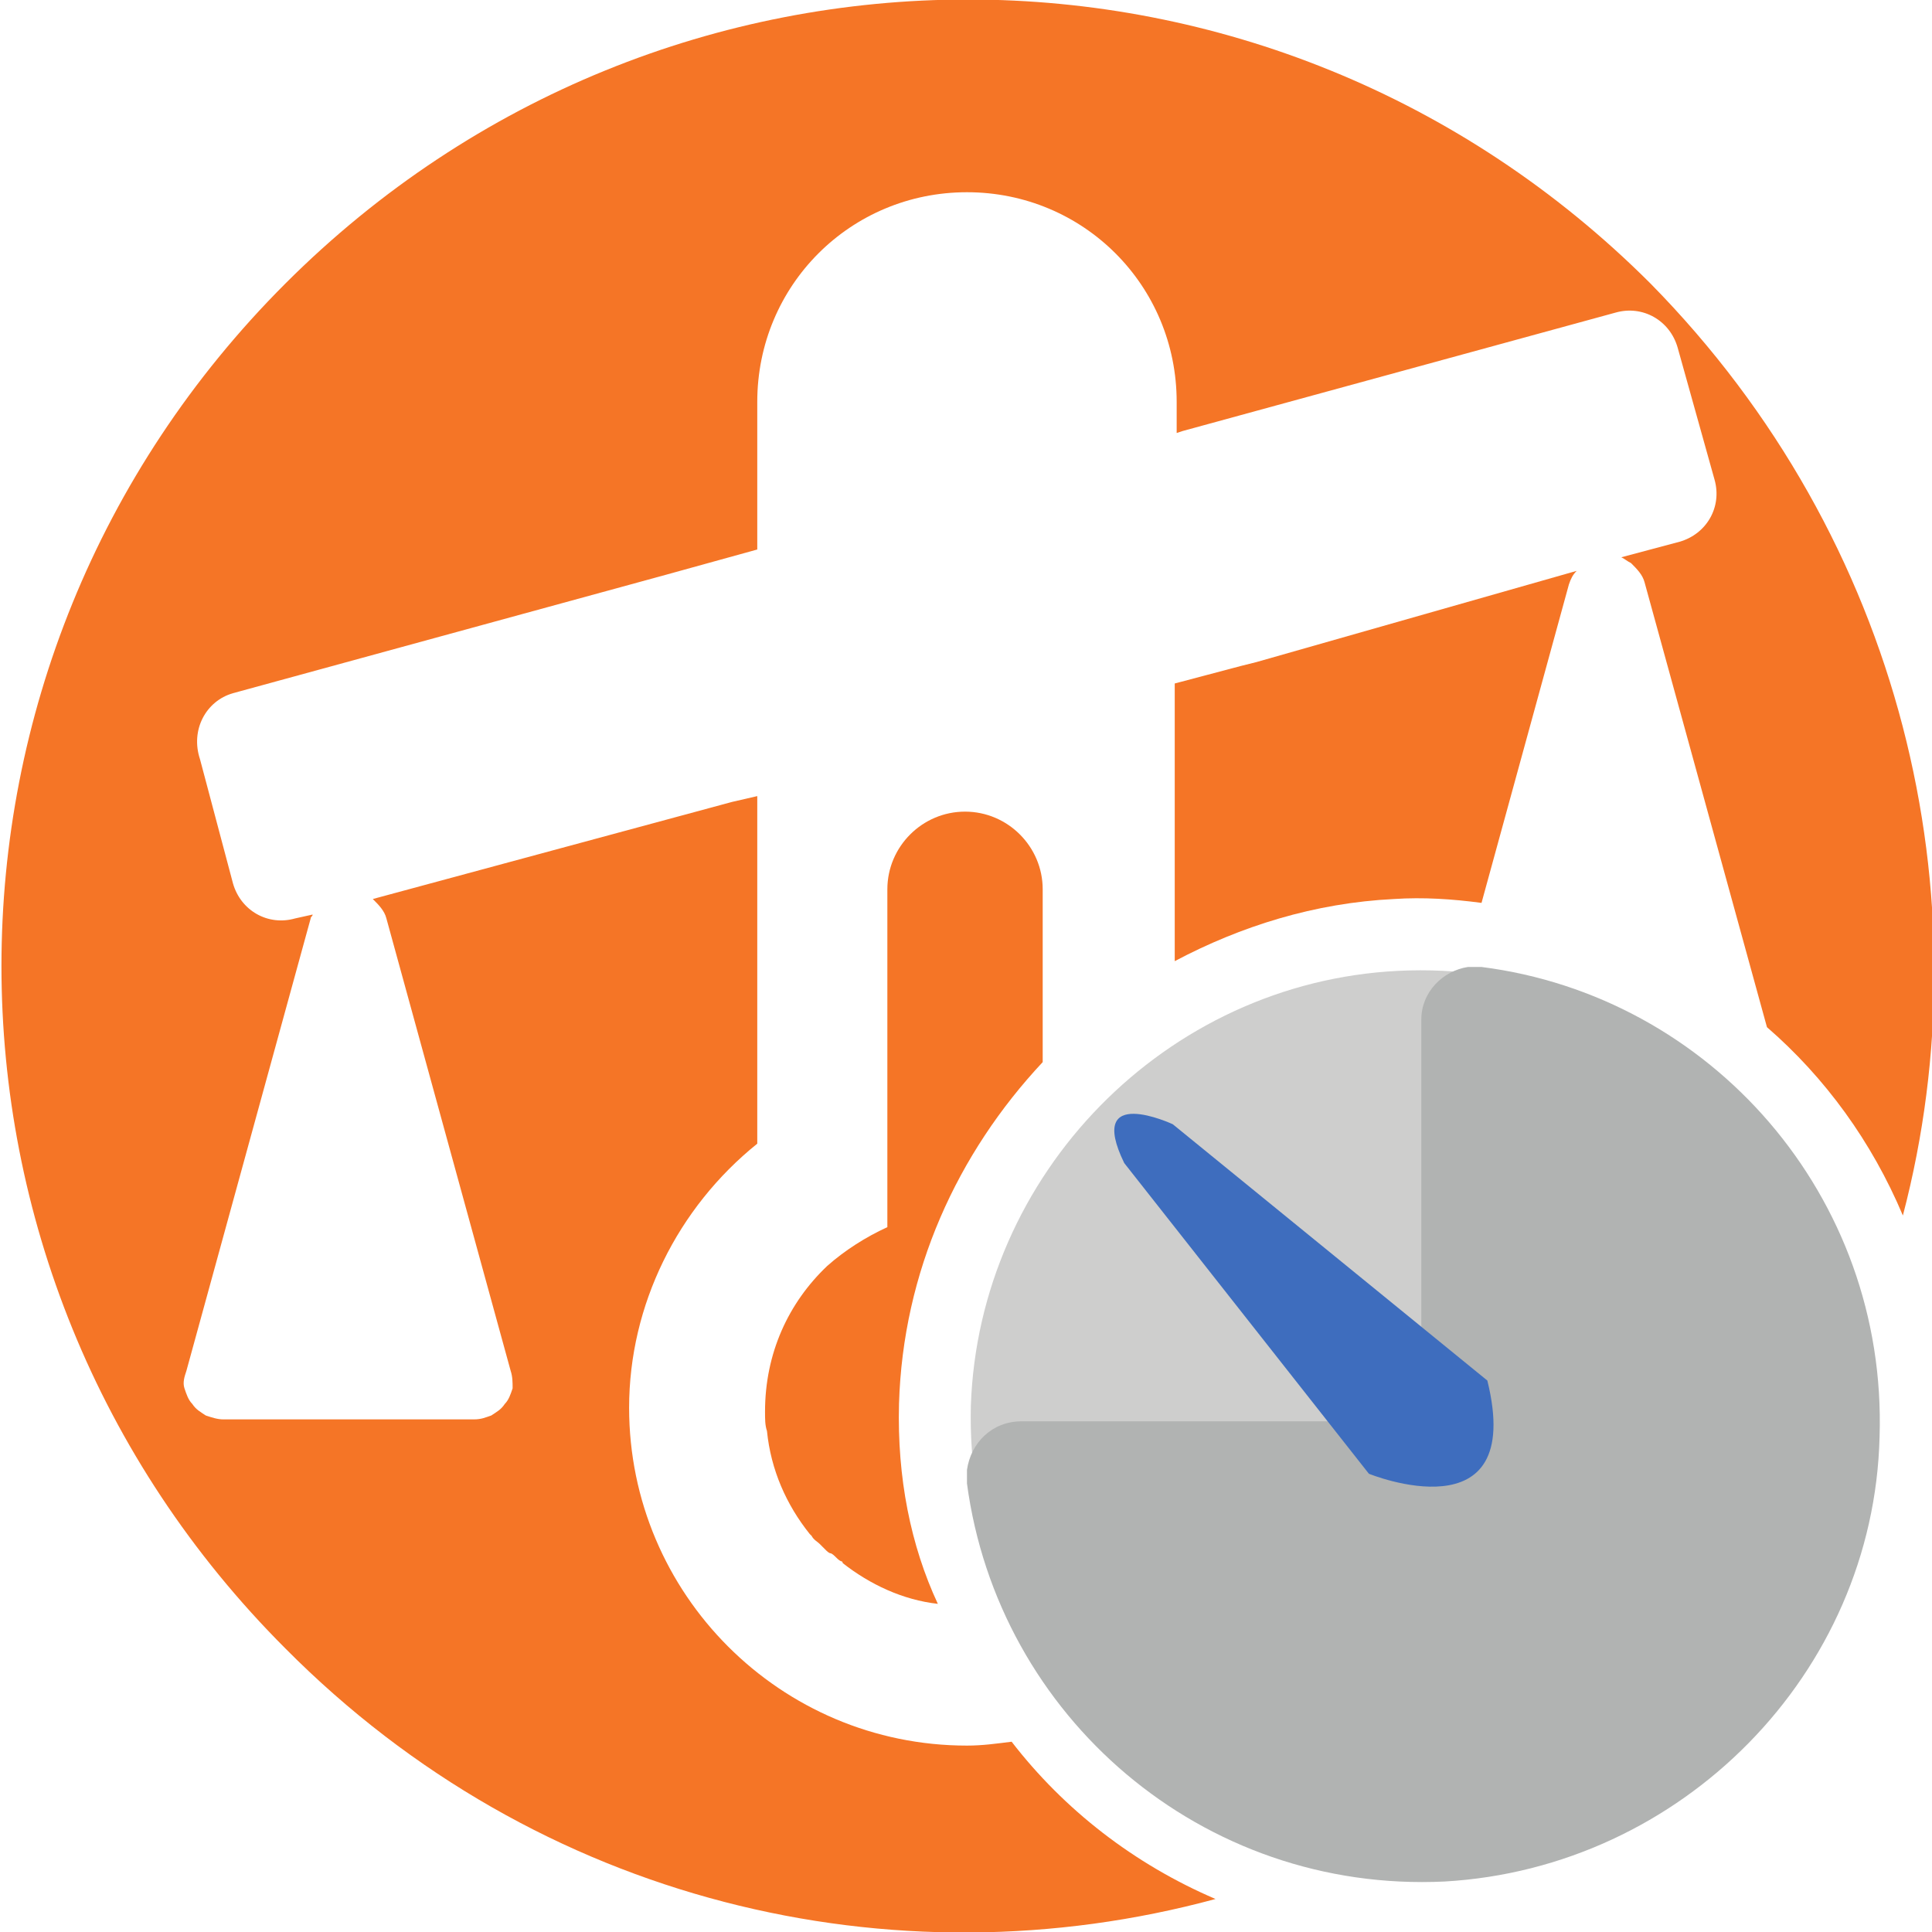 <?xml version="1.0" encoding="utf-8"?>
<!-- Generator: Adobe Illustrator 25.2.1, SVG Export Plug-In . SVG Version: 6.00 Build 0)  -->
<svg version="1.1" id="ComparatorModeTimerRunning" xmlns="http://www.w3.org/2000/svg" xmlns:xlink="http://www.w3.org/1999/xlink" x="0px" y="0px" viewBox="0 0 99.5 99.5" style="enable-background:new 0 0 99.5 99.5;" xml:space="preserve">
<style type="text/css">
	.icoPal08{fill:#F57526;}
	.icoPal10{fill:#3E6DBE;}
	.icoPal04{fill:#B1B3B2;}
	.icoPal03{fill:#CECECD;}
</style>
<path class="icoPal03" d="M70.1,96.1c0.2,0,0.5,0,0.7,0c1.3-0.2,2.4-1.3,2.4-2.7V73.1h20.2c1.4,0,2.6-1.1,2.7-2.4c0-0.2,0-0.4,0-0.7  C94.6,58.3,84.3,49.4,72,50c-12,0.6-21.6,10.5-22,22.4C49.7,84.5,58.6,94.6,70.1,96.1z" />
<path class="icoPal04" d="M76.3,49.8c-0.2,0-0.5,0-0.7,0c-1.3,0.2-2.4,1.3-2.4,2.7v20.7H52.6c-1.5,0-2.6,1.1-2.8,2.5  c0,0.2,0,0.4,0,0.7c1.6,12,12.1,21.1,24.6,20.5C86.6,96.2,96.5,86.2,96.8,74C97.2,61.6,88.1,51.3,76.3,49.8z" />
<path class="icoPal10" d="M57.9,59.9l12.6,16c0,0,8.1,3.3,6.1-4.8L60.4,57.9C60.4,57.9,55.9,55.8,57.9,59.9z" />
<path class="icoPal08" d="M52.1,89.7c-0.8,0.1-1.5,0.2-2.3,0.2c-9.6,0-17.4-7.8-17.4-17.4c0-5.3,2.5-10.3,6.6-13.6V41l-1.3,0.3  l-18.5,5c0.3,0.3,0.6,0.6,0.7,1l6.4,23.3c0.1,0.3,0.1,0.6,0.1,0.9c-0.1,0.3-0.2,0.6-0.4,0.8c-0.2,0.3-0.4,0.4-0.7,0.6  c-0.3,0.1-0.5,0.2-0.9,0.2H11.5c-0.3,0-0.6-0.1-0.9-0.2c-0.3-0.2-0.5-0.3-0.7-0.6c-0.2-0.2-0.3-0.5-0.4-0.8c-0.1-0.3,0-0.6,0.1-0.9  L16,47.3c0-0.1,0.1-0.1,0.1-0.2l-0.9,0.2c-1.4,0.4-2.8-0.4-3.2-1.8l-1.7-6.4c-0.5-1.5,0.3-3,1.7-3.4l22.3-6.1l4.7-1.3v-7.6  c0-6,4.8-10.8,10.8-10.8s10.8,4.8,10.8,10.8v1.6l0.3-0.1l22.3-6.1c1.4-0.4,2.8,0.4,3.2,1.8l1.9,6.8c0.4,1.4-0.4,2.8-1.8,3.2l-3,0.8  c0.2,0.1,0.3,0.2,0.5,0.3c0.3,0.3,0.6,0.6,0.7,1L91,52.9c3,2.6,5.4,5.9,7,9.7c4.3-16.4,0-34.8-13-48c-19.5-19.5-50.8-19.5-70.3,0  s-19.5,50.8,0,70.3C27.7,98,46,102.3,62.6,97.8C58.4,96,54.8,93.2,52.1,89.7z" />
<path class="icoPal08" d="M81.2,29.4l-16.5,4.7l-0.8,0.2l-3.4,0.9v14.3c3.4-1.8,7.2-3,11.3-3.2c1.5-0.1,3,0,4.5,0.2l4.5-16.4  C80.9,29.8,81,29.6,81.2,29.4z" />
<path class="icoPal08" d="M46.3,72.3c0.2-6.8,3-12.9,7.4-17.6v-8.9c0-2.2-1.8-4-4-4s-4,1.8-4,4v17.4c-1.1,0.5-2.2,1.2-3.1,2  c-2,1.9-3.2,4.5-3.2,7.5c0,0.4,0,0.7,0.1,1c0.2,2,1,3.8,2.2,5.3l0.1,0.1c0.1,0.2,0.3,0.3,0.4,0.4c0.1,0.1,0.2,0.2,0.3,0.3  c0.1,0.1,0.2,0.2,0.3,0.2c0.2,0.1,0.3,0.3,0.5,0.4c0,0,0.1,0,0.1,0.1c1.4,1.1,3.1,1.9,4.9,2.1C46.9,79.6,46.2,76.1,46.3,72.3z" />
</svg>
